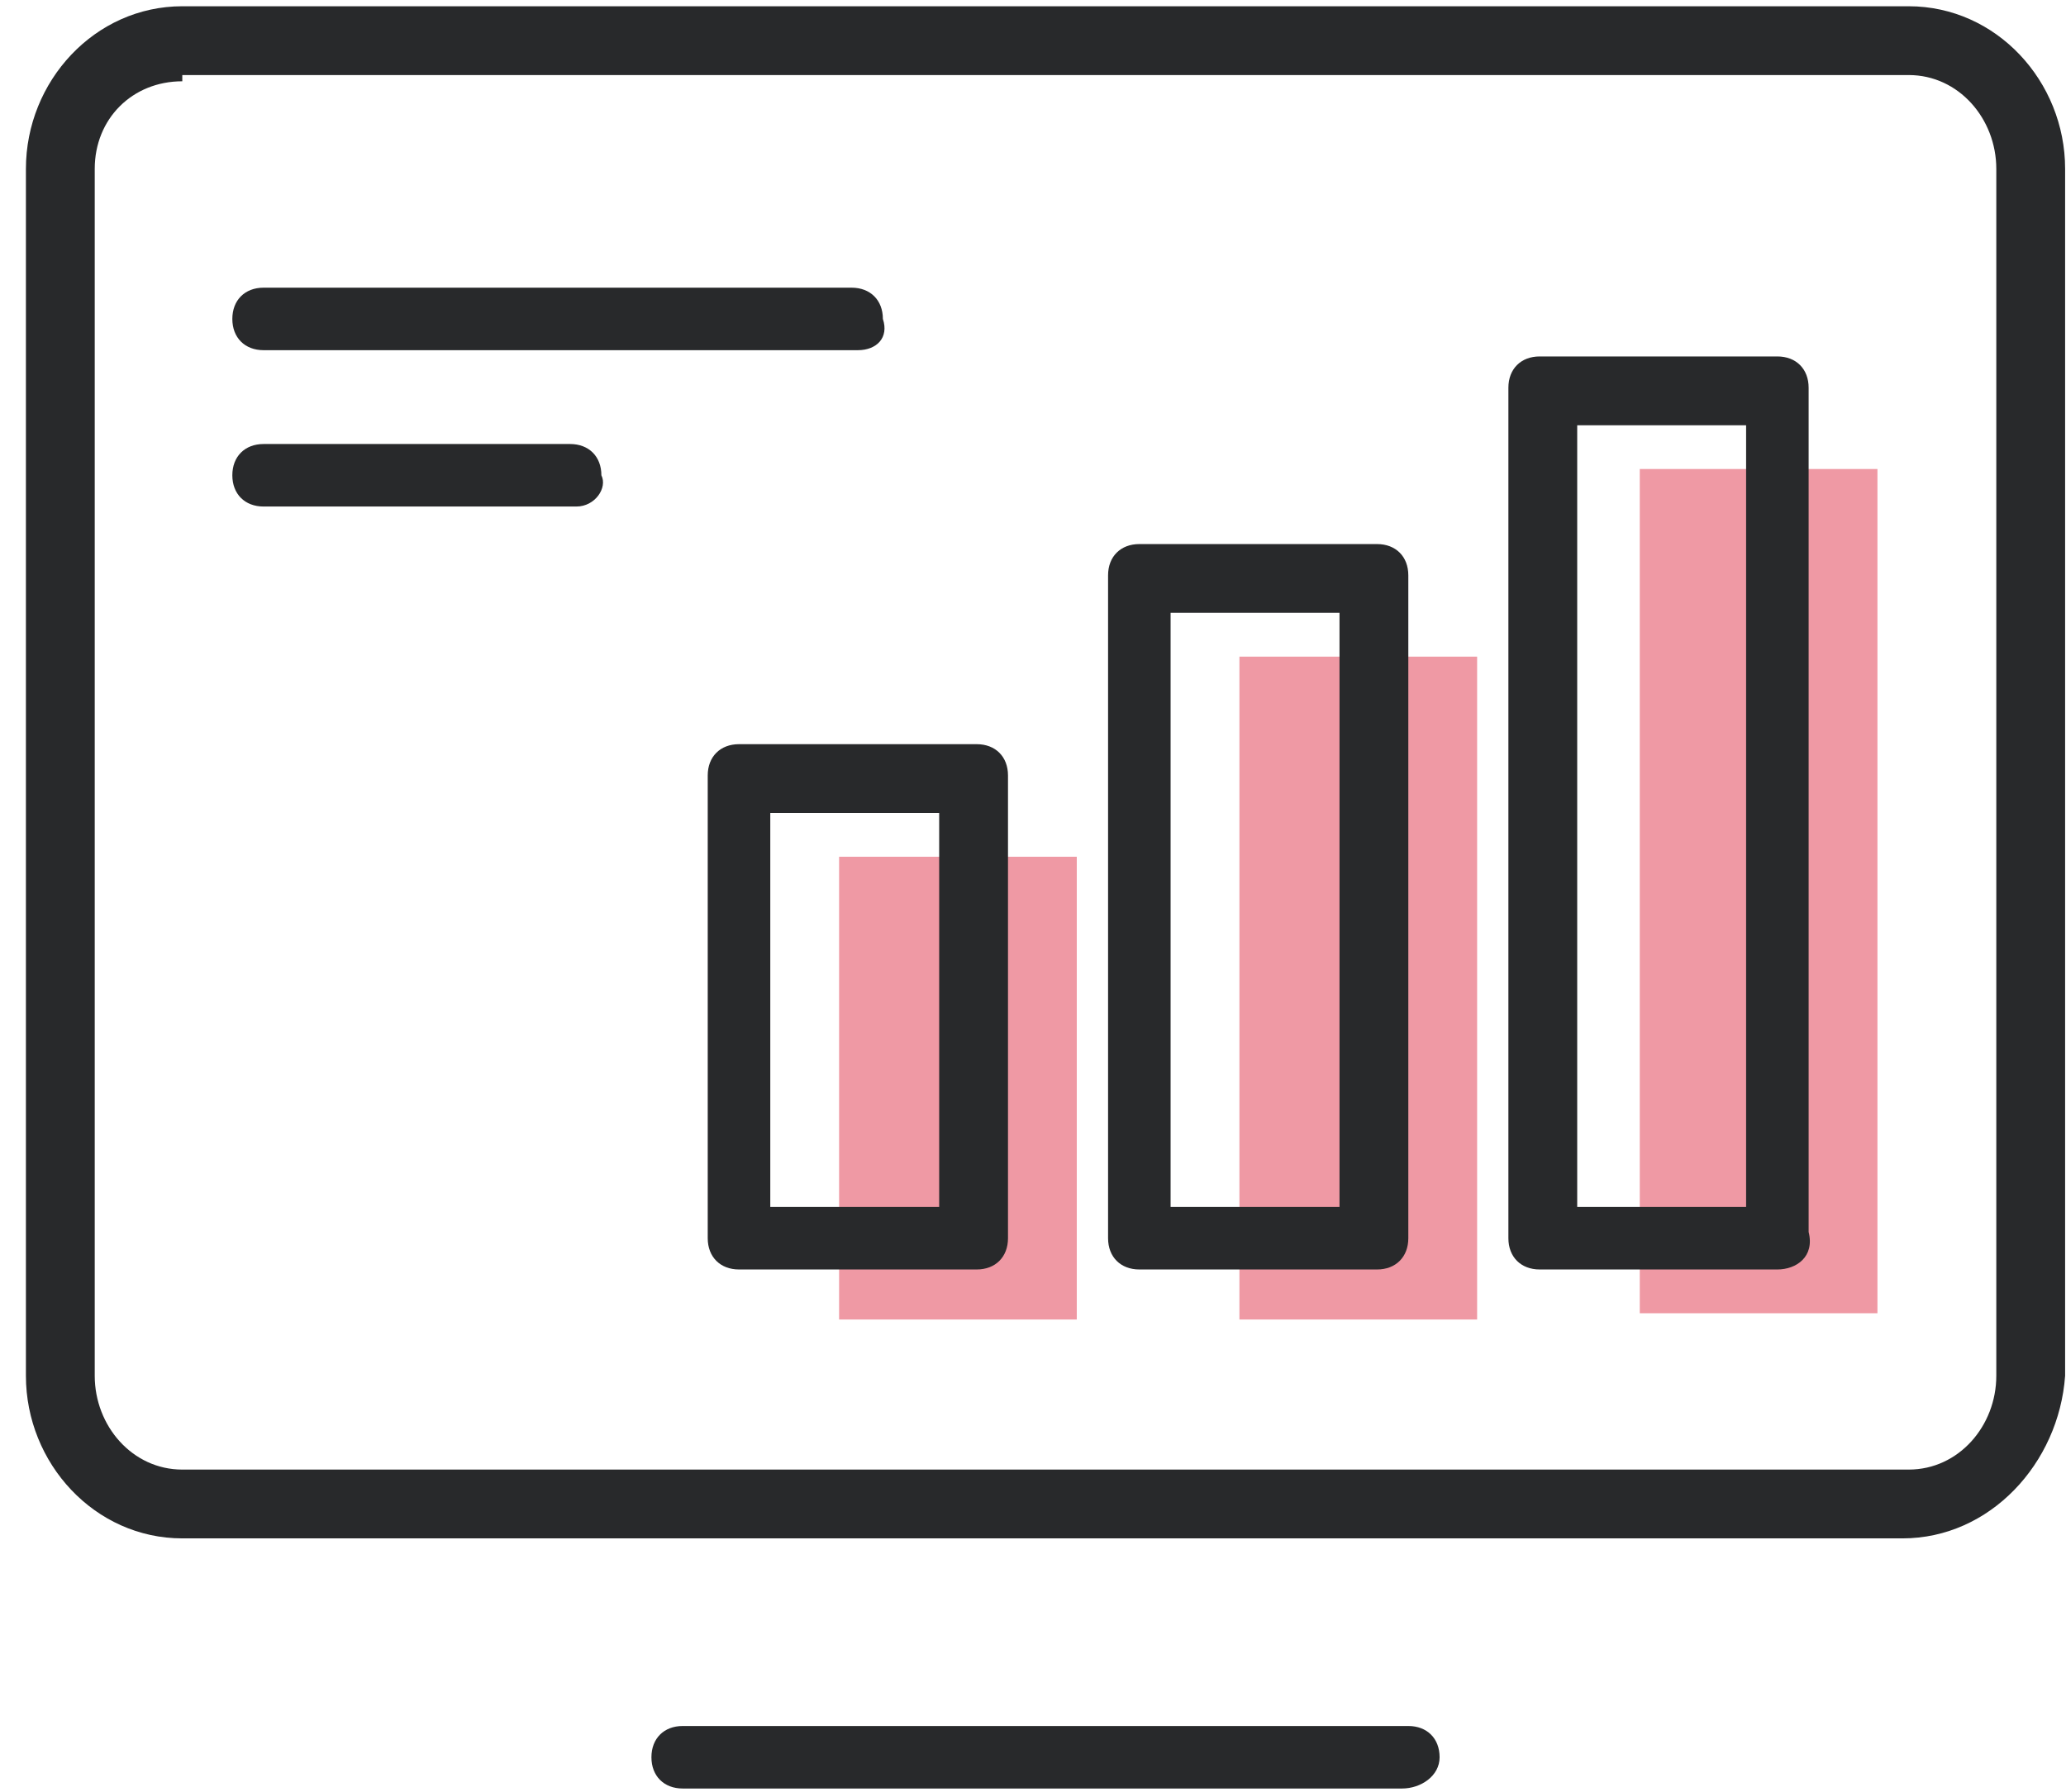 <svg xmlns="http://www.w3.org/2000/svg" width="68" height="59" viewBox="0 0 68 59" fill="none"><path d="M61.794 15.441H53.971V43.235H61.794V15.441Z" fill="#EF99A4"></path><path d="M48.618 21.618H40.794V43.441H48.618V21.618Z" fill="#EF99A4"></path><path d="M35.441 28.206H27.618V43.441H35.441V28.206Z" fill="#EF99A4"></path><path d="M62.618 50.647H6C3.118 50.647 0.853 48.176 0.853 45.294V5.559C0.853 2.676 3.118 0.206 6 0.206H62.824C65.706 0.206 67.971 2.676 67.971 5.559V45.294C67.765 48.176 65.5 50.647 62.618 50.647ZM6 2.676C4.353 2.676 3.118 3.912 3.118 5.559V45.294C3.118 46.941 4.353 48.382 6 48.382H62.824C64.471 48.382 65.706 46.941 65.706 45.294V5.559C65.706 3.912 64.471 2.471 62.824 2.471H6V2.676Z" fill="#28292B"></path><path d="M46.147 58.882H22.471C21.853 58.882 21.441 58.471 21.441 57.853C21.441 57.235 21.853 56.824 22.471 56.824H46.353C46.971 56.824 47.383 57.235 47.383 57.853C47.383 58.471 46.765 58.882 46.147 58.882Z" fill="#28292B"></path><path d="M18.971 16.676H8.676C8.059 16.676 7.647 16.265 7.647 15.647C7.647 15.029 8.059 14.618 8.676 14.618H18.765C19.382 14.618 19.794 15.029 19.794 15.647C20 16.059 19.588 16.676 18.971 16.676Z" fill="#28292B"></path><path d="M28.235 11.529H8.676C8.059 11.529 7.647 11.118 7.647 10.5C7.647 9.882 8.059 9.471 8.676 9.471H28.029C28.647 9.471 29.059 9.882 29.059 10.5C29.265 11.118 28.853 11.529 28.235 11.529Z" fill="#28292B"></path><path d="M58.5 41.794H50.676C50.059 41.794 49.647 41.382 49.647 40.765V12.765C49.647 12.147 50.059 11.735 50.676 11.735H58.5C59.118 11.735 59.529 12.147 59.529 12.765V40.559C59.735 41.382 59.118 41.794 58.5 41.794ZM51.912 39.735H57.471V14H51.912V39.735Z" fill="#28292B"></path><path d="M45.324 41.794H37.5C36.883 41.794 36.471 41.382 36.471 40.765V18.941C36.471 18.323 36.883 17.912 37.5 17.912H45.324C45.941 17.912 46.353 18.323 46.353 18.941V40.765C46.353 41.382 45.941 41.794 45.324 41.794ZM38.529 39.735H44.088V20.176H38.529V39.735Z" fill="#28292B"></path><path d="M32.147 41.794H24.324C23.706 41.794 23.294 41.382 23.294 40.765V25.529C23.294 24.912 23.706 24.5 24.324 24.5H32.147C32.765 24.5 33.177 24.912 33.177 25.529V40.765C33.177 41.382 32.765 41.794 32.147 41.794ZM25.353 39.735H30.912V26.765H25.353V39.735Z" fill="#28292B"></path></svg>